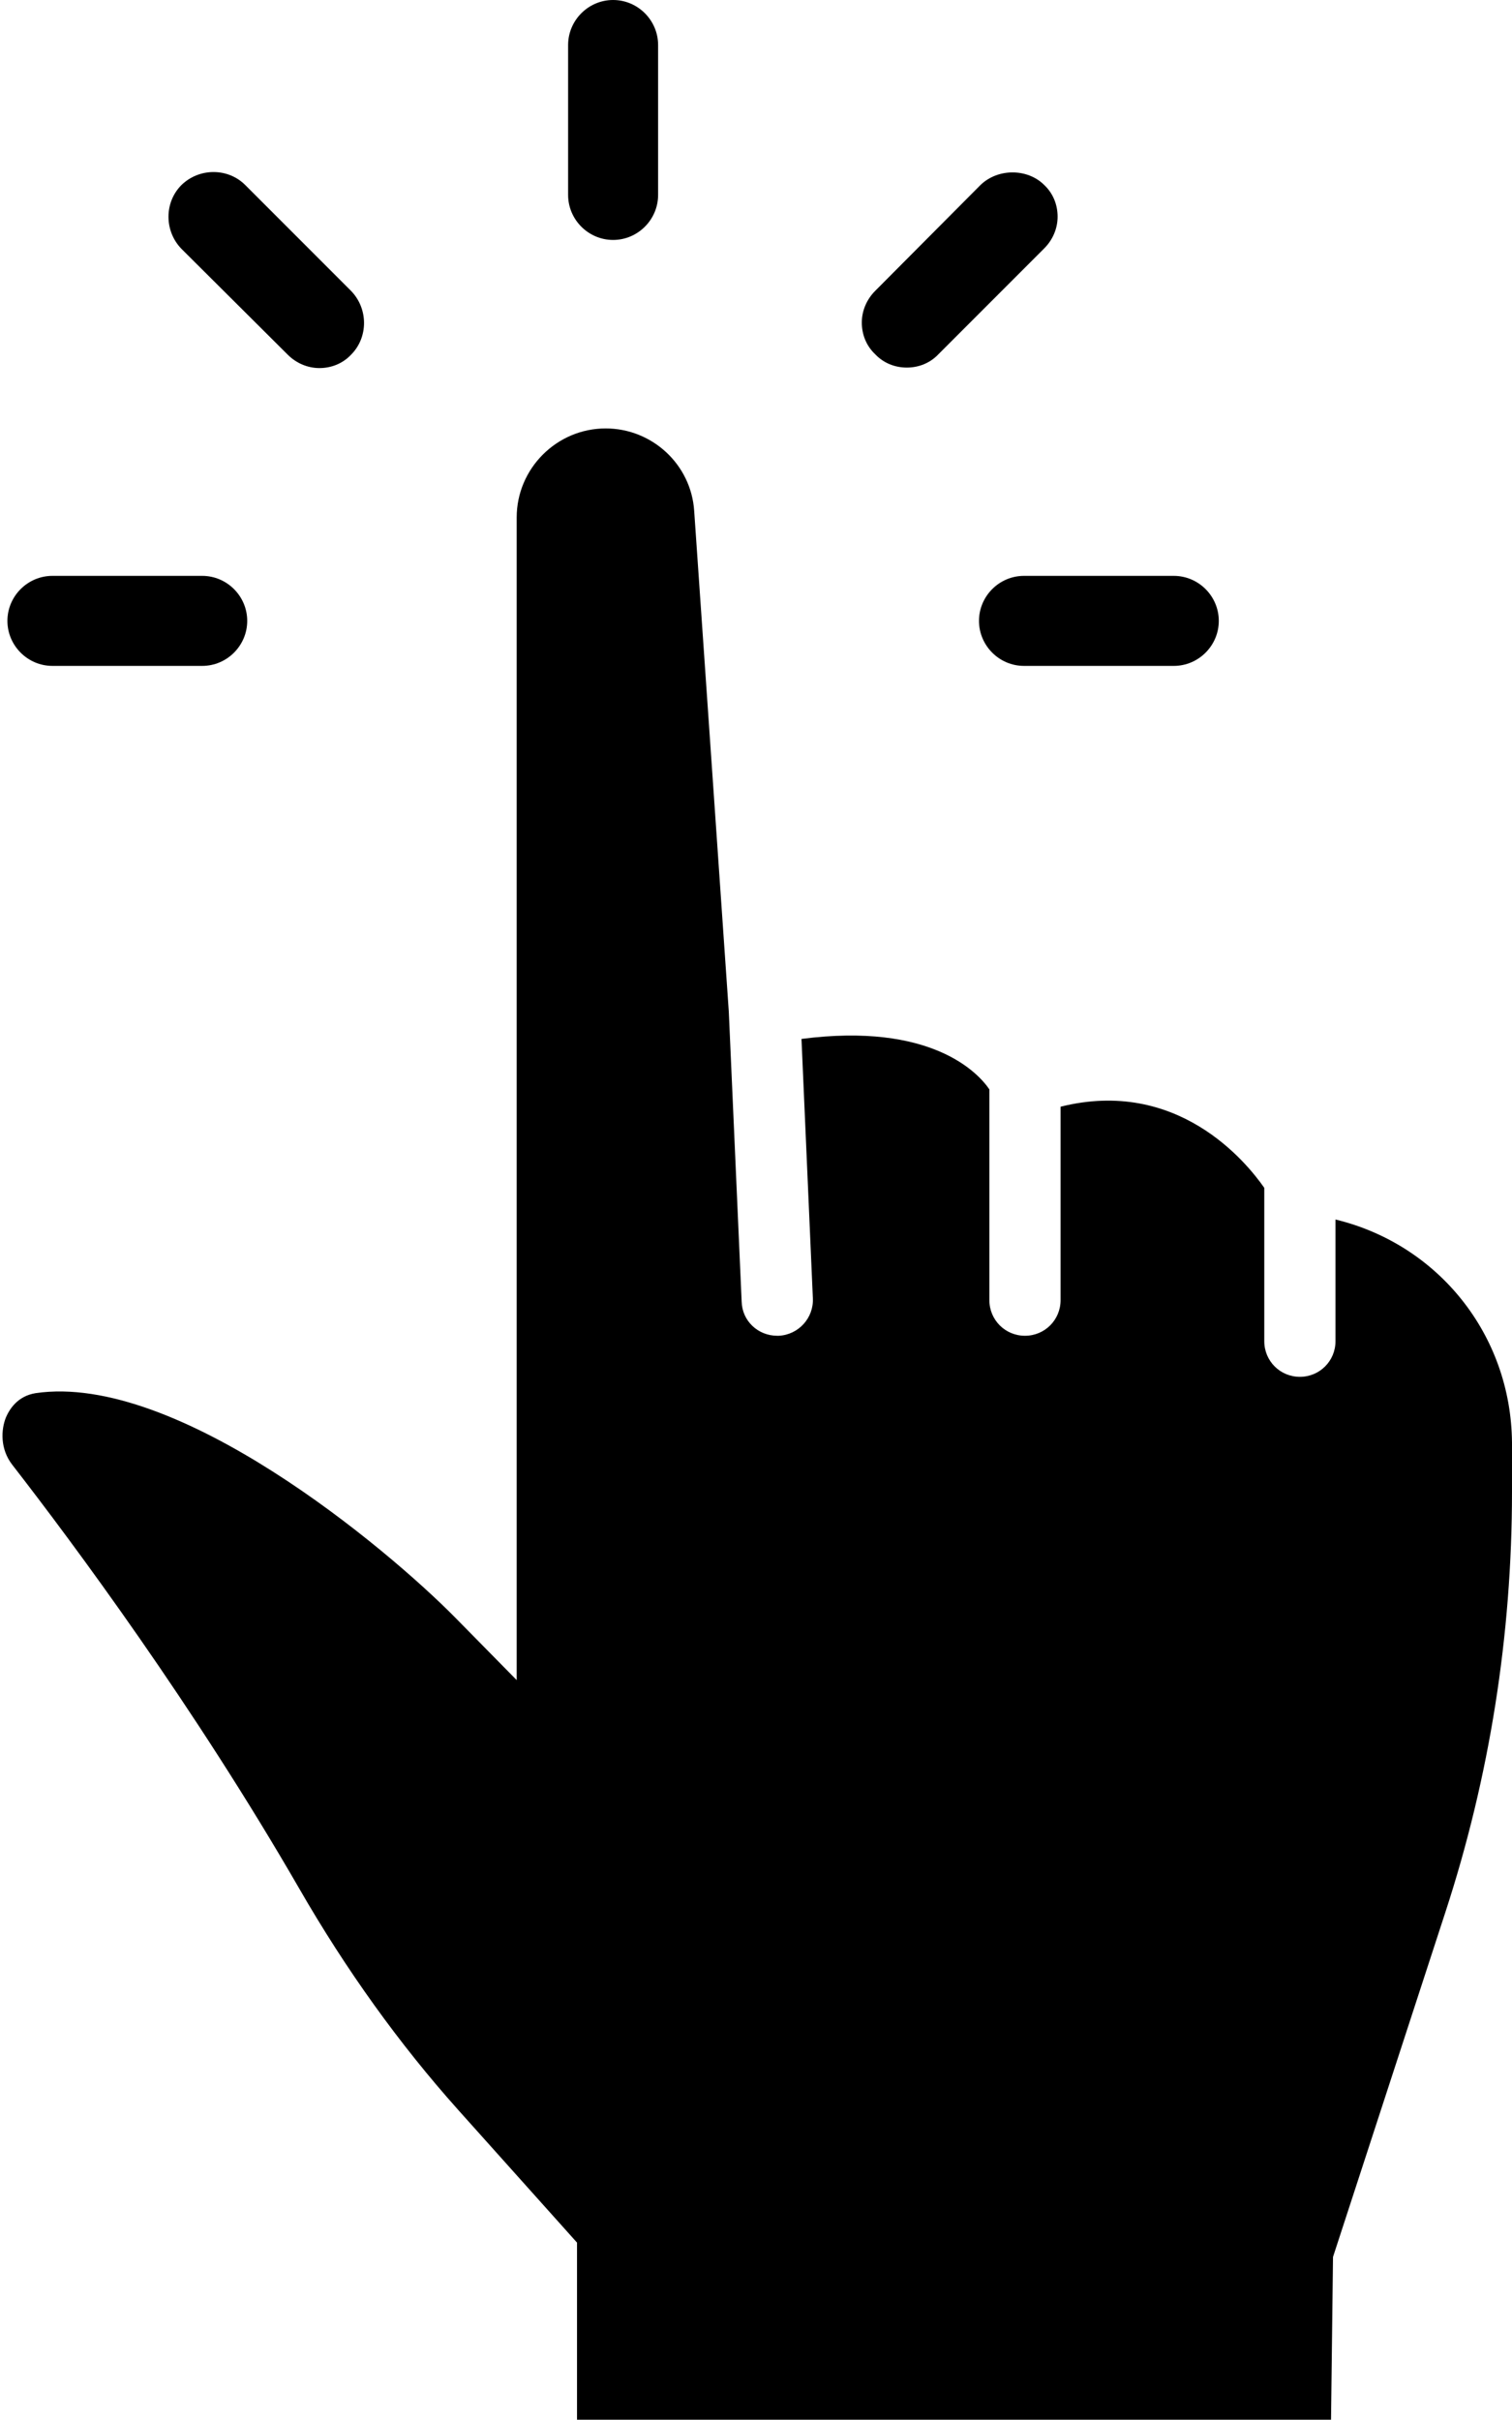 <?xml version="1.0" encoding="UTF-8"?>
<!DOCTYPE svg PUBLIC '-//W3C//DTD SVG 1.0//EN'
          'http://www.w3.org/TR/2001/REC-SVG-20010904/DTD/svg10.dtd'>
<svg height="489.1" preserveAspectRatio="xMidYMid meet" version="1.0" viewBox="103.0 11.4 305.8 489.1" width="305.8" xmlns="http://www.w3.org/2000/svg" xmlns:xlink="http://www.w3.org/1999/xlink" zoomAndPan="magnify"
><g id="change1_1"
  ><path d="M373.1,257.9v24.6c0,4-3.2,7.2-7.2,7.2c-4,0-7.2-3.2-7.2-7.2v-31c-3.7-5.3-17.6-22.3-41.2-16.4v39.1c0,4-3.2,7.2-7.2,7.2 c-4,0-7.2-3.2-7.2-7.2v-42.6c-2.3-3.4-11.8-13.6-38-10.2l2.3,52.4c0.2,4-2.9,7.4-6.9,7.6c-0.1,0-0.2,0-0.3,0c-3.9,0-7.1-3-7.2-6.9 l-2.6-58.6l-7-101.2c-0.6-9.4-8.5-16.7-17.9-16.7c-9.9,0-18,8.1-18,18v235l-12.4-12.6c-13.9-14.1-56.3-49.6-84.9-45.4 c-3.7,0.6-5.3,3.3-6,4.9c-1,2.5-1.2,6.4,1.3,9.6c12.5,16.1,36.7,48.7,58,85.6c9.5,16.5,20.3,31.5,32.1,44.7l24.1,26.9v35.8h152.5 l0.4-32.9l22.7-69.6c9-27.5,13.5-56.2,13.5-85.1V303C408.6,281.1,393.8,262.9,373.1,257.9z"
    /><path d="M227,59.9c5,0,9.1-4.1,9.1-9.1V20.5c0-5-4.1-9.1-9.1-9.1c-5,0-9.1,4.1-9.1,9.1v30.3C217.9,55.8,222,59.9,227,59.9z"
    /><path d="M301,136.9c0,5,4.1,9.1,9.1,9.1l30.3,0c5,0,9.1-4.1,9.1-9.1c0-5-4.1-9.1-9.1-9.1l-30.3,0C305.1,127.8,301,131.9,301,136.9z"
    /><path d="M286.4,85.7c2.4,0,4.7-0.9,6.4-2.7l21.4-21.4c1.7-1.7,2.7-4,2.7-6.4c0-2.4-0.9-4.7-2.7-6.4c-3.4-3.4-9.4-3.4-12.9,0 L280,70.2c-1.7,1.7-2.7,4-2.7,6.4c0,2.4,0.9,4.7,2.7,6.4C281.7,84.8,284,85.7,286.4,85.7z"
    /><path d="M113.6,146l30.3,0c5,0,9.1-4.1,9.1-9.1s-4.1-9.1-9.1-9.1l-30.3,0c-5,0-9.1,4.1-9.1,9.1C104.5,141.9,108.6,146,113.6,146z"
    /><path d="M161.2,83.1c1.7,1.7,4,2.7,6.4,2.7c2.4,0,4.7-0.9,6.4-2.7c3.5-3.5,3.5-9.3,0-12.9l-21.4-21.4c-3.5-3.5-9.3-3.5-12.9,0 c-3.5,3.5-3.5,9.3,0,12.9L161.2,83.1z"
  /></g
></svg
>

